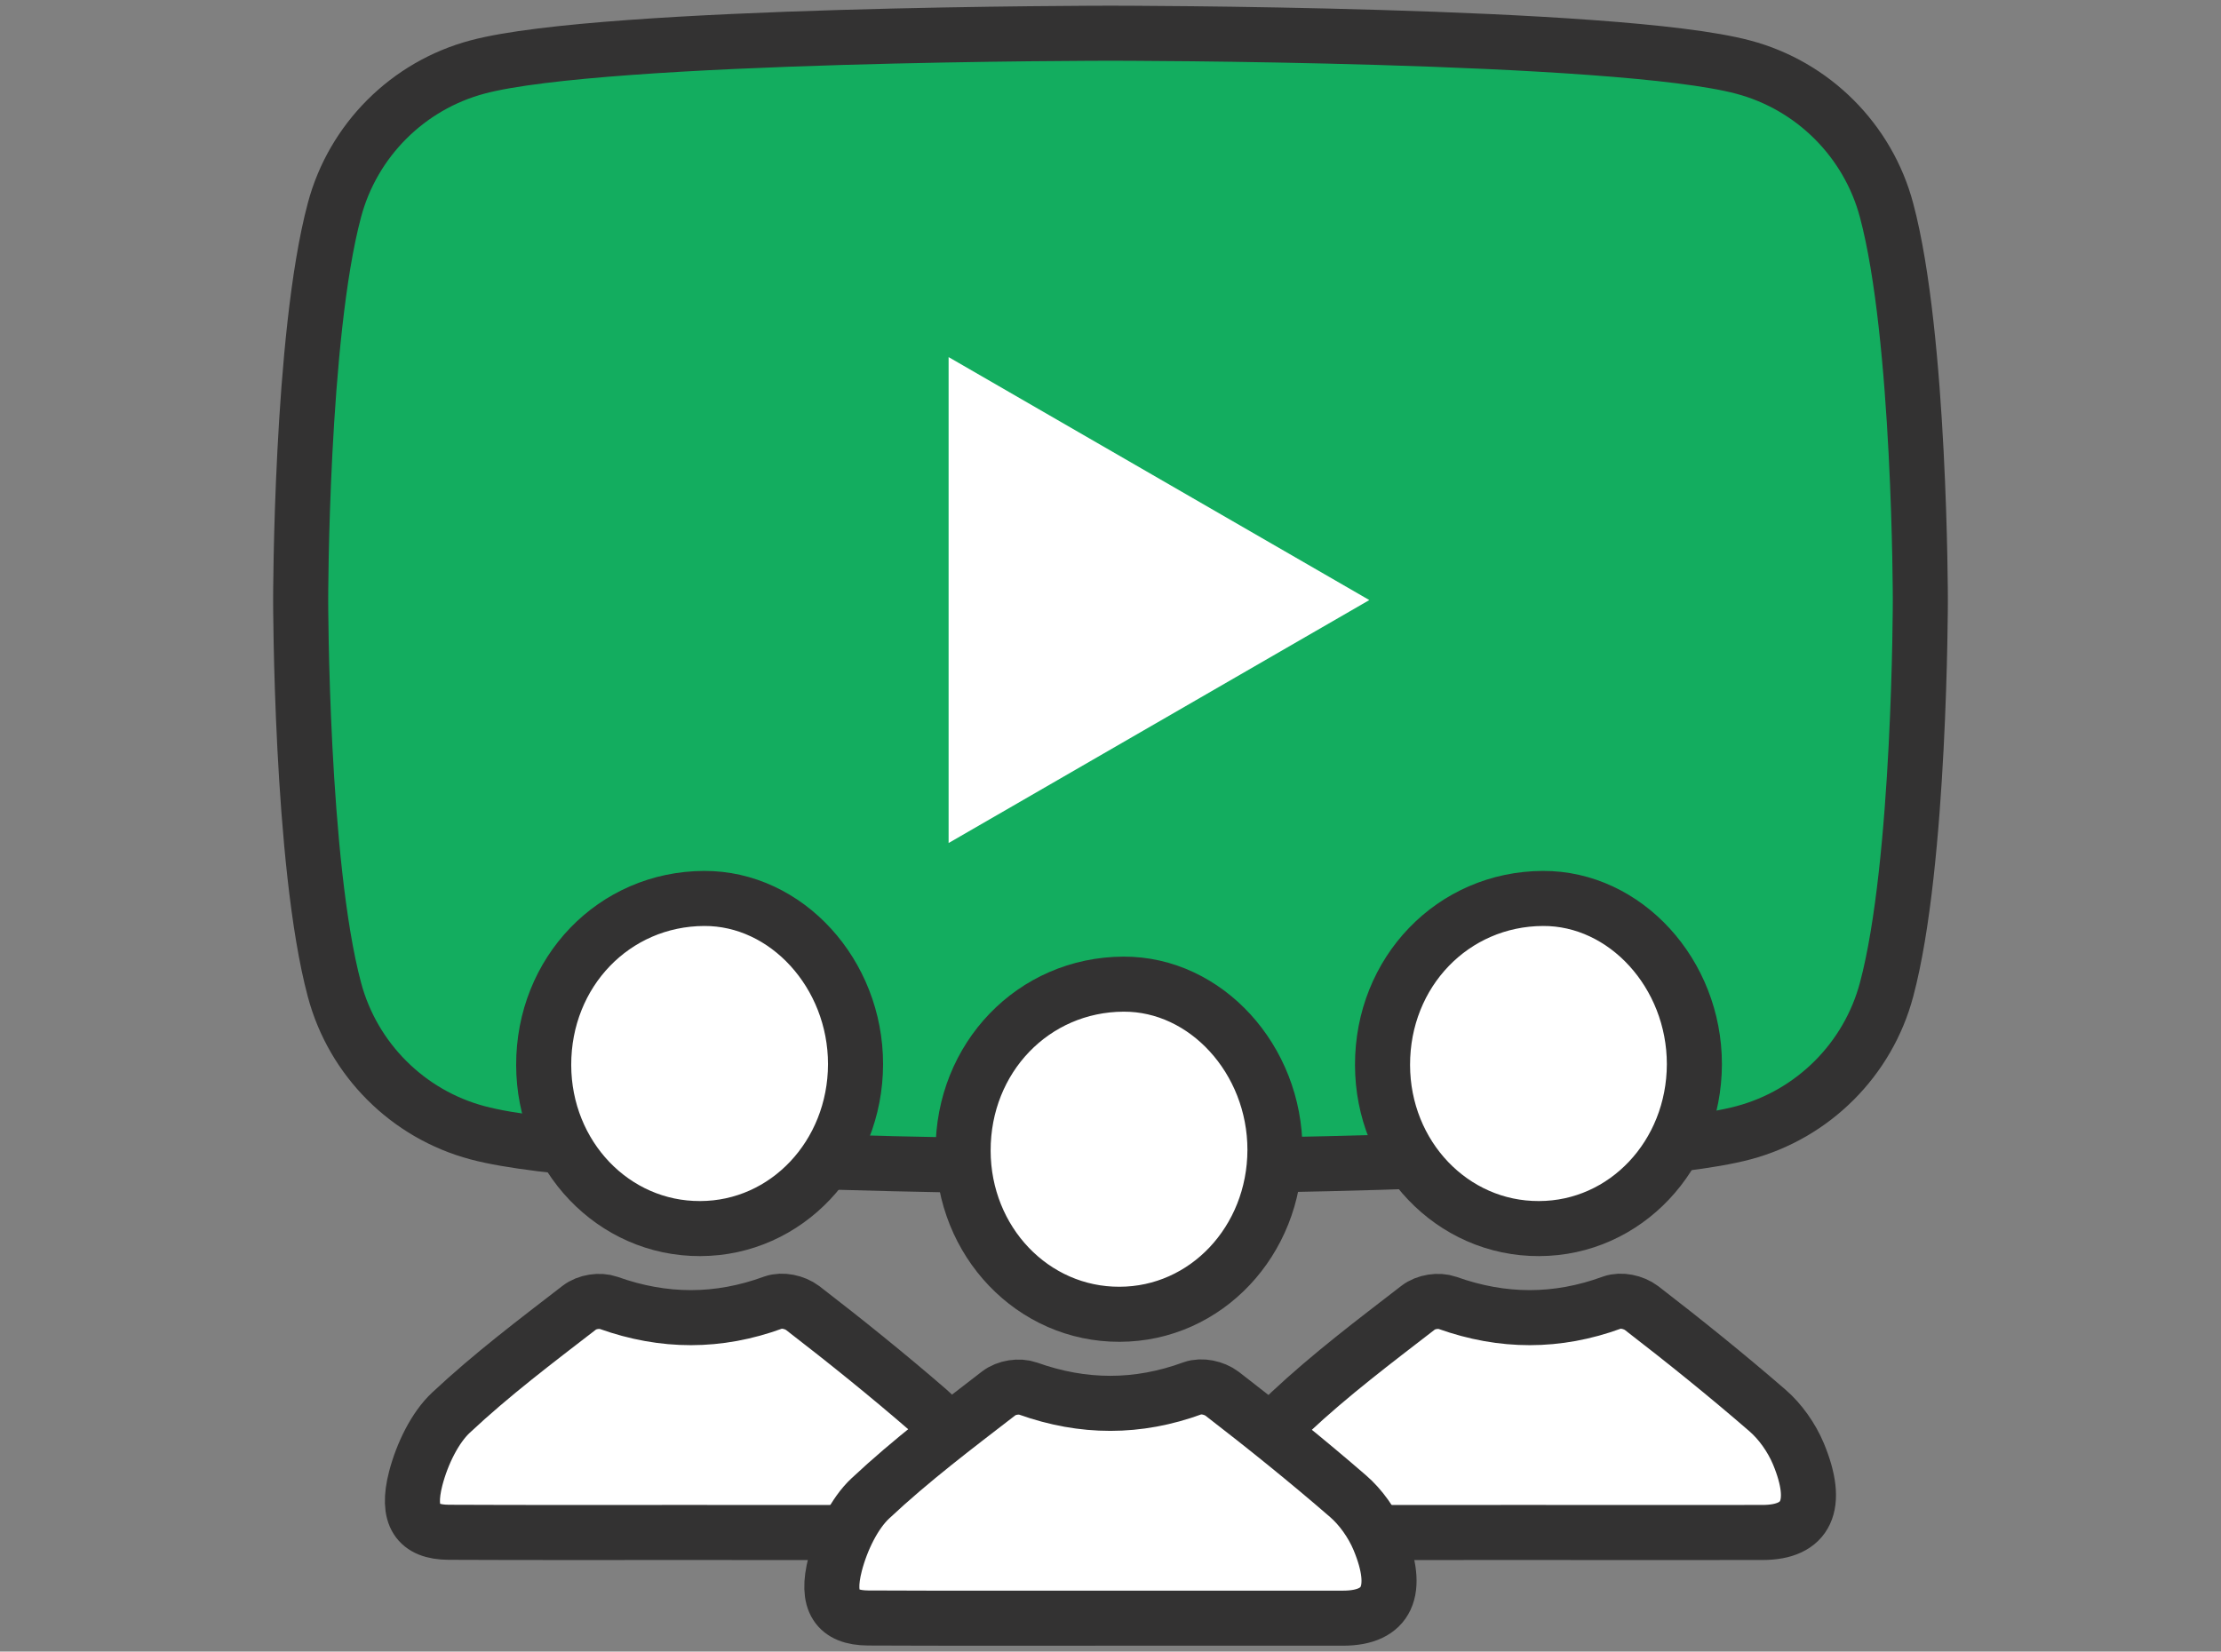 <?xml version="1.0" encoding="utf-8"?>
<!-- Generator: Adobe Illustrator 26.2.1, SVG Export Plug-In . SVG Version: 6.00 Build 0)  -->
<svg version="1.1" id="Layer_1" xmlns="http://www.w3.org/2000/svg" xmlns:xlink="http://www.w3.org/1999/xlink" x="0px" y="0px"
	 viewBox="0 0 121 90" style="enable-background:new 0 0 121 90;" xml:space="preserve">
<rect x="0" y="0" width="121" height="90" fill="#808080" stroke="none"/>
<style type="text/css">
	.st0{fill:#13AD5F;stroke:#333232;stroke-width:3;stroke-linecap:round;stroke-miterlimit:10;}
	.st1{fill:#FFFFFF;}
	.st2{fill:#FFFFFF;stroke:#333232;stroke-width:3;stroke-linecap:round;stroke-miterlimit:10;}
</style>
<g>
	<g>
		<path class="st0" d="M102.78,11.46c-1.01-3.8-4-6.79-7.8-7.8C88.09,1.81,60.5,1.81,60.5,1.81s-27.59,0-34.48,1.84
			c-3.8,1.01-6.79,4-7.8,7.8c-1.84,6.88-1.84,21.24-1.84,21.24s0,14.36,1.84,21.24c1.01,3.8,4,6.79,7.8,7.8
			c6.88,1.84,34.48,1.84,34.48,1.84s27.59,0,34.48-1.84c3.8-1.01,6.79-4,7.8-7.8c1.84-6.88,1.84-21.24,1.84-21.24
			S104.62,18.34,102.78,11.46z"/>
		<polygon class="st1" points="51.68,45.94 74.6,32.7 51.68,19.46 		"/>
	</g>
	<g>
		<g>
			<path class="st2" d="M29.62,58.04c-0.01-5.07,3.83-9.06,8.74-9.08c4.49-0.02,8.25,4.1,8.25,9.03c-0.01,4.97-3.76,8.95-8.46,8.96
				C33.42,66.97,29.63,62.99,29.62,58.04z"/>
			<path class="st2" d="M37.54,83.51c-4.37,0-8.73,0.01-13.1-0.01c-1.68-0.01-2.32-0.89-1.79-2.94c0.35-1.34,1.05-2.77,1.92-3.58
				c2.23-2.09,4.62-3.89,6.99-5.72c0.43-0.33,1.11-0.43,1.6-0.26c3,1.07,5.97,1.08,8.97-0.02c0.48-0.17,1.16-0.03,1.6,0.3
				c2.32,1.79,4.62,3.64,6.87,5.59c0.67,0.58,1.3,1.45,1.68,2.36c1.16,2.8,0.45,4.28-1.96,4.28C46.06,83.52,41.8,83.51,37.54,83.51z
				"/>
		</g>
		<g>
			<path class="st2" d="M75.32,58.04c-0.01-5.07,3.83-9.06,8.74-9.08c4.49-0.02,8.25,4.1,8.25,9.03c-0.01,4.97-3.76,8.95-8.46,8.96
				C79.12,66.97,75.33,62.99,75.32,58.04z"/>
			<path class="st2" d="M83.24,83.51c-4.37,0-8.73,0.01-13.1-0.01c-1.68-0.01-2.32-0.89-1.79-2.94c0.35-1.34,1.05-2.77,1.92-3.58
				c2.23-2.09,4.62-3.89,6.99-5.72c0.43-0.33,1.11-0.43,1.6-0.26c3,1.07,5.97,1.08,8.97-0.02c0.48-0.17,1.16-0.03,1.6,0.3
				c2.32,1.79,4.62,3.64,6.87,5.59c0.67,0.58,1.3,1.45,1.68,2.36c1.16,2.8,0.45,4.28-1.96,4.28C91.76,83.52,87.5,83.51,83.24,83.51z
				"/>
		</g>
		<g>
			<path class="st2" d="M52.47,62.71c-0.01-5.07,3.83-9.06,8.74-9.08c4.49-0.02,8.25,4.1,8.25,9.03c-0.01,4.97-3.76,8.95-8.46,8.96
				C56.27,71.64,52.48,67.66,52.47,62.71z"/>
			<path class="st2" d="M60.39,88.18c-4.37,0-8.73,0.01-13.1-0.01c-1.68-0.01-2.32-0.89-1.79-2.94c0.35-1.34,1.05-2.77,1.92-3.58
				c2.23-2.09,4.62-3.89,6.99-5.72c0.43-0.33,1.11-0.43,1.6-0.26c3,1.07,5.97,1.08,8.97-0.02c0.48-0.17,1.16-0.03,1.6,0.3
				c2.32,1.79,4.62,3.64,6.87,5.59c0.67,0.58,1.3,1.45,1.68,2.36c1.16,2.8,0.45,4.28-1.96,4.28C68.91,88.18,64.65,88.18,60.39,88.18
				z"/>
		</g>
	</g>
</g>
</svg>
